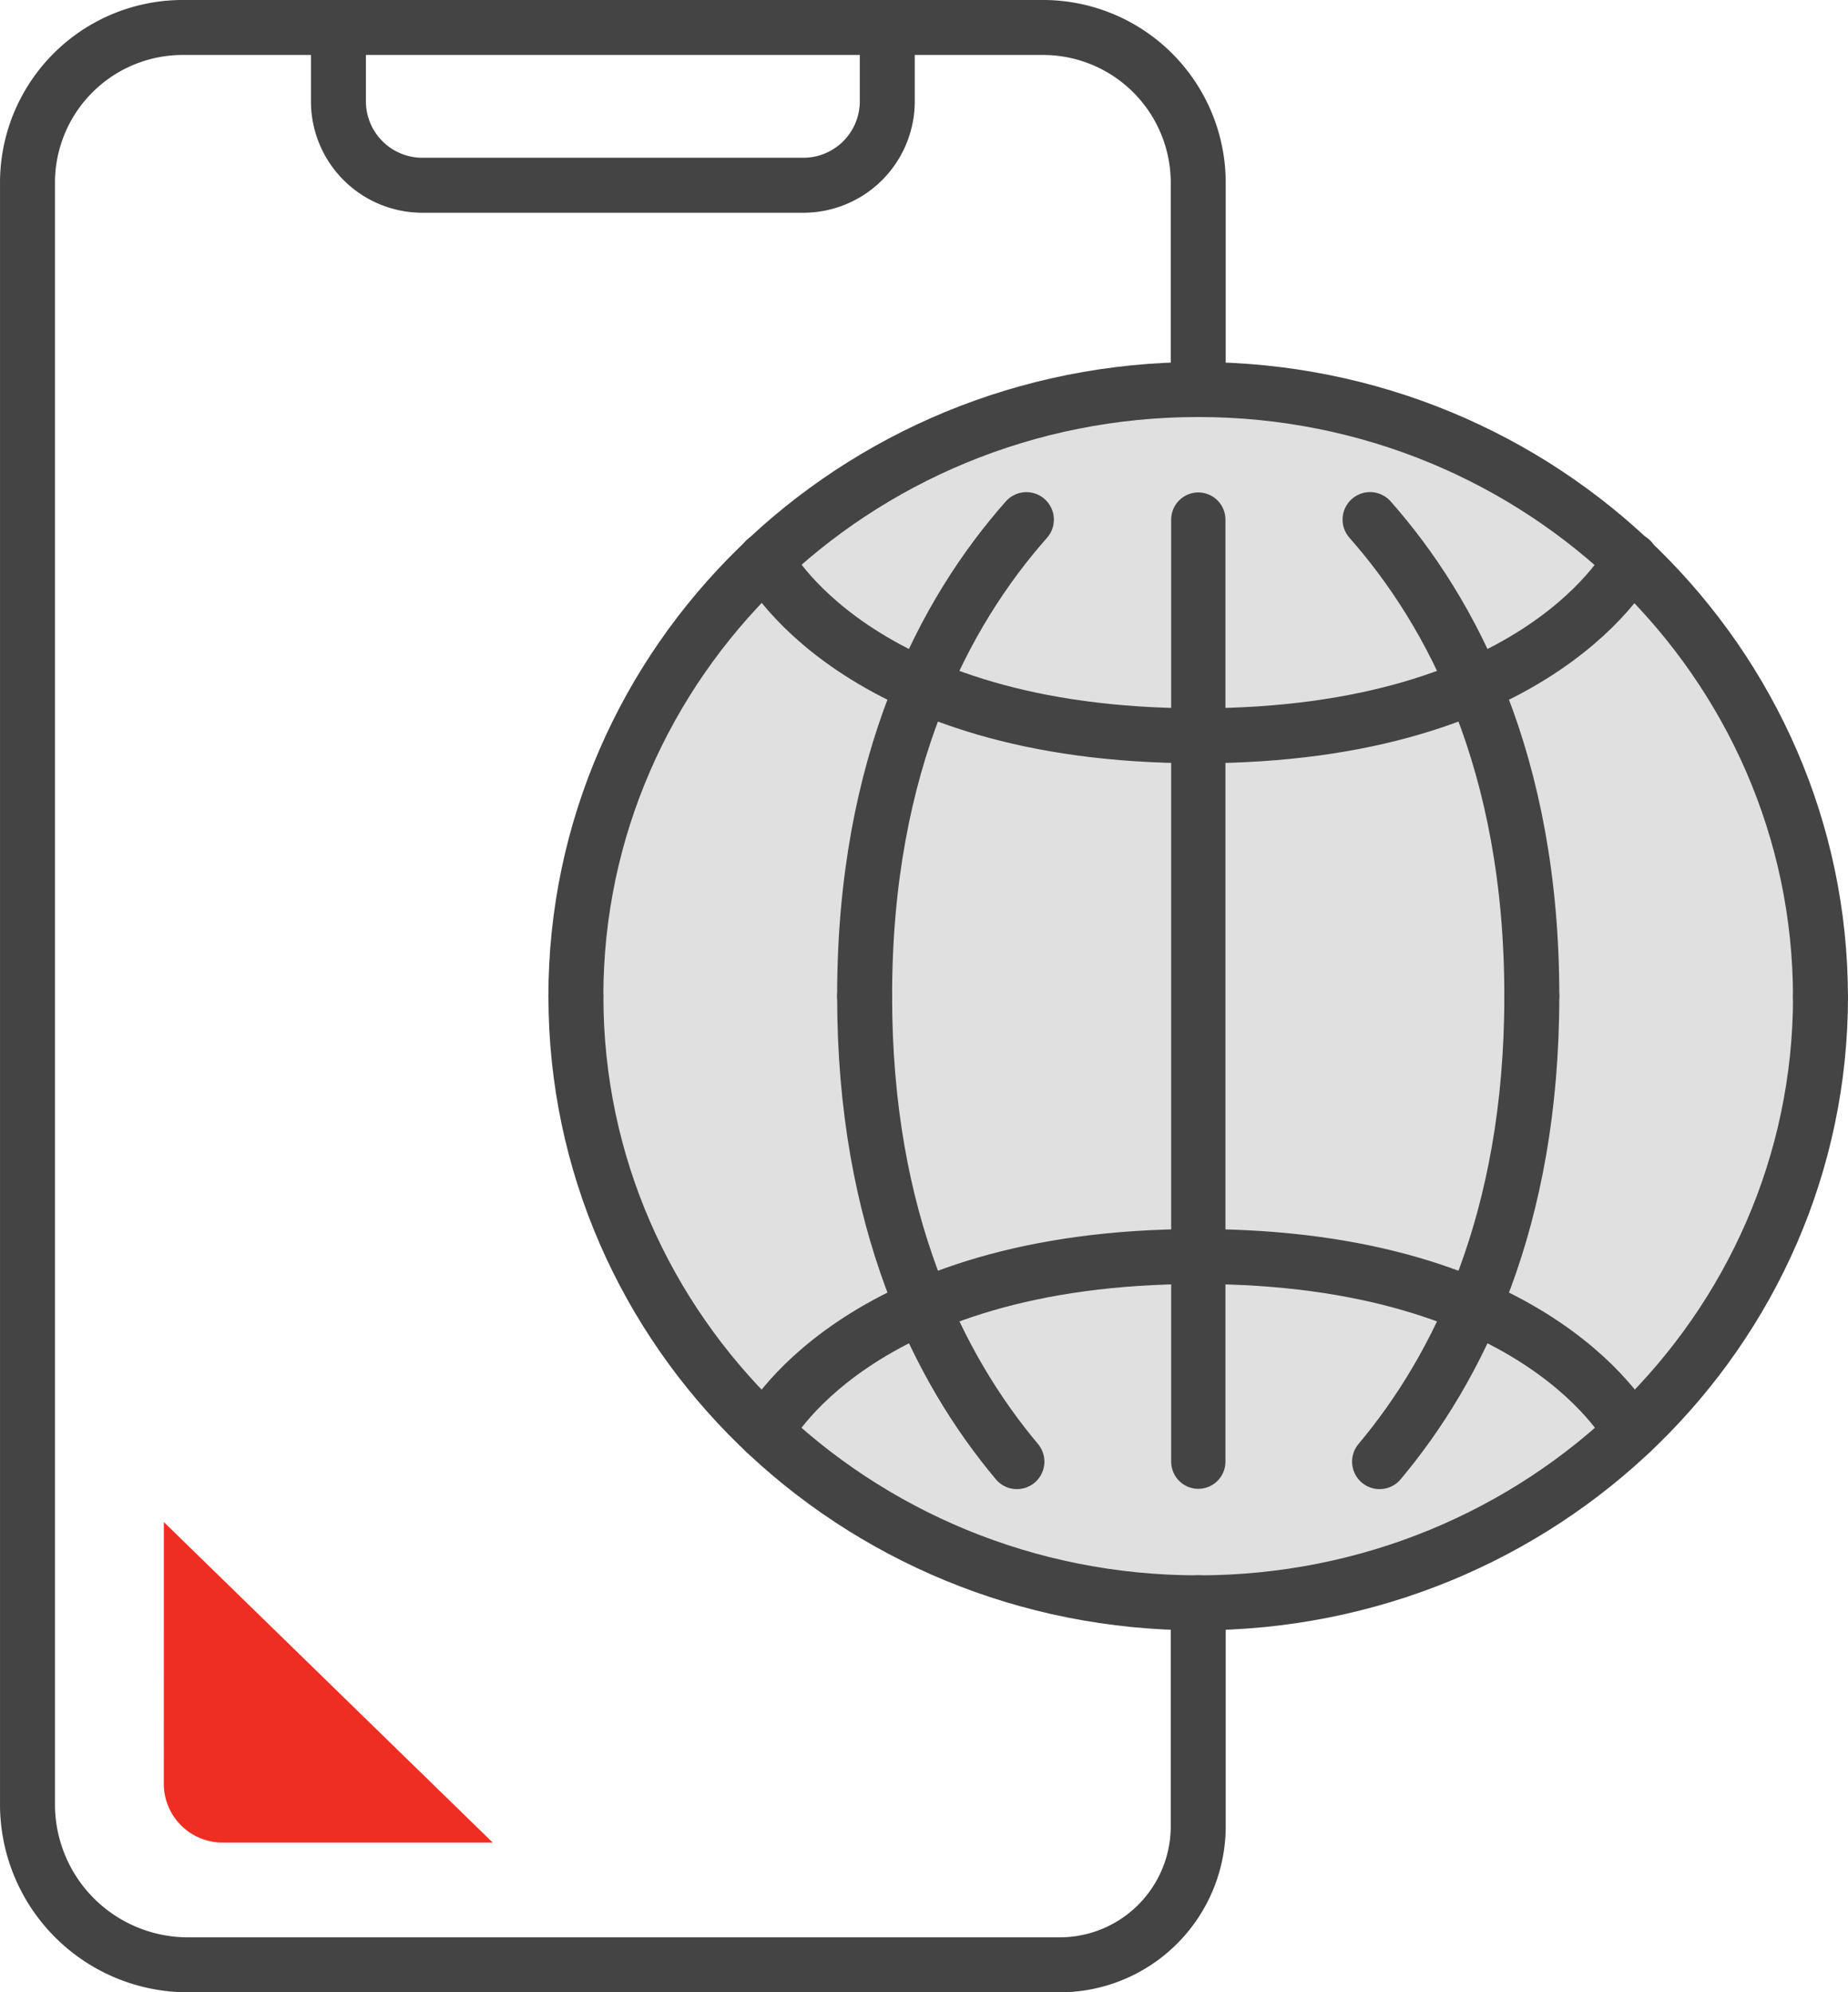 <svg xmlns="http://www.w3.org/2000/svg" width="103.958" height="112.042" viewBox="0 0 103.958 112.042">
    <defs>
        <style>
            .cls-2{fill:none;stroke:#444;stroke-linecap:round;stroke-linejoin:round;stroke-width:3.092px}
        </style>
    </defs>
    <g id="icon" transform="translate(-.021 .021)">
        <circle id="Ellipse_1" cx="34.5" cy="34.5" r="34.5" fill="#e0e0e0" data-name="Ellipse 1" transform="translate(33 22)"/>
        <g id="Vector_Smart_Object" data-name="Vector Smart Object" transform="translate(-2248.484 -231.806)">
            <path id="Path_16" d="M2280.9 287.825c0-18.831 15.673-34.134 35.007-34.134s35.007 15.354 35.007 34.183" class="cls-2" data-name="Path 16"/>
            <path id="Path_17" d="M2306.244 261.008c-4.6 5.2-9.1 13.652-9.1 26.779" class="cls-2" data-name="Path 17"/>
            <path id="Path_18" d="M2325.576 261.005c4.594 5.2 9.1 13.652 9.1 26.782" class="cls-2" data-name="Path 18"/>
            <path id="Path_19" d="M2315.9 273.163c-19.328 0-24.337-9.879-24.337-9.879" class="cls-2" data-name="Path 19"/>
            <path id="Path_20" d="M2340.253 263.285s-5.006 9.879-24.337 9.879" class="cls-2" data-name="Path 20"/>
            <path id="Line_1" fill="none" stroke="#444" stroke-linecap="round" stroke-linejoin="round" stroke-width="3.052px" d="M0 52.981L0 0" data-name="Line 1" transform="translate(2315.915 261.005)"/>
            <path id="Path_21" d="M2350.917 287.825c0 18.831-15.673 34.1-35.007 34.1s-35.007-15.265-35.007-34.1" class="cls-2" data-name="Path 21"/>
            <path id="Path_22" d="M2326.112 313.984c4.4-5.245 8.564-13.54 8.564-26.159" class="cls-2" data-name="Path 22"/>
            <path id="Path_23" d="M2305.711 313.984c-4.4-5.245-8.567-13.54-8.567-26.159" class="cls-2" data-name="Path 23"/>
            <path id="Path_24" d="M2340.253 312.328s-5.006-9.879-24.337-9.879" class="cls-2" data-name="Path 24"/>
            <path id="Path_25" d="M2291.567 312.328s5.009-9.879 24.337-9.879" class="cls-2" data-name="Path 25"/>
            <path id="Path_26" d="M2315.91 253.692v-11.743a8.734 8.734 0 0 0-8.848-8.618H2258.9a8.734 8.734 0 0 0-8.848 8.618v91.426a9.027 9.027 0 0 0 9.141 8.906h48.826a7.792 7.792 0 0 0 7.891-7.689v-12.671" class="cls-2" data-name="Path 26"/>
            <path id="Path_27" d="M2267.543 233.332v4.212a4.723 4.723 0 0 0 4.784 4.659h21.307a4.723 4.723 0 0 0 4.784-4.659v-4.212" class="cls-2" data-name="Path 27"/>
            <g id="Group_15" data-name="Group 15">
                <path id="Path_28" fill="#ee2e23" d="M2257.72 332.143a3.307 3.307 0 0 0 3.347 3.263h15.155l-18.5-18.023z" data-name="Path 28"/>
            </g>
        </g>
    </g>
</svg>
